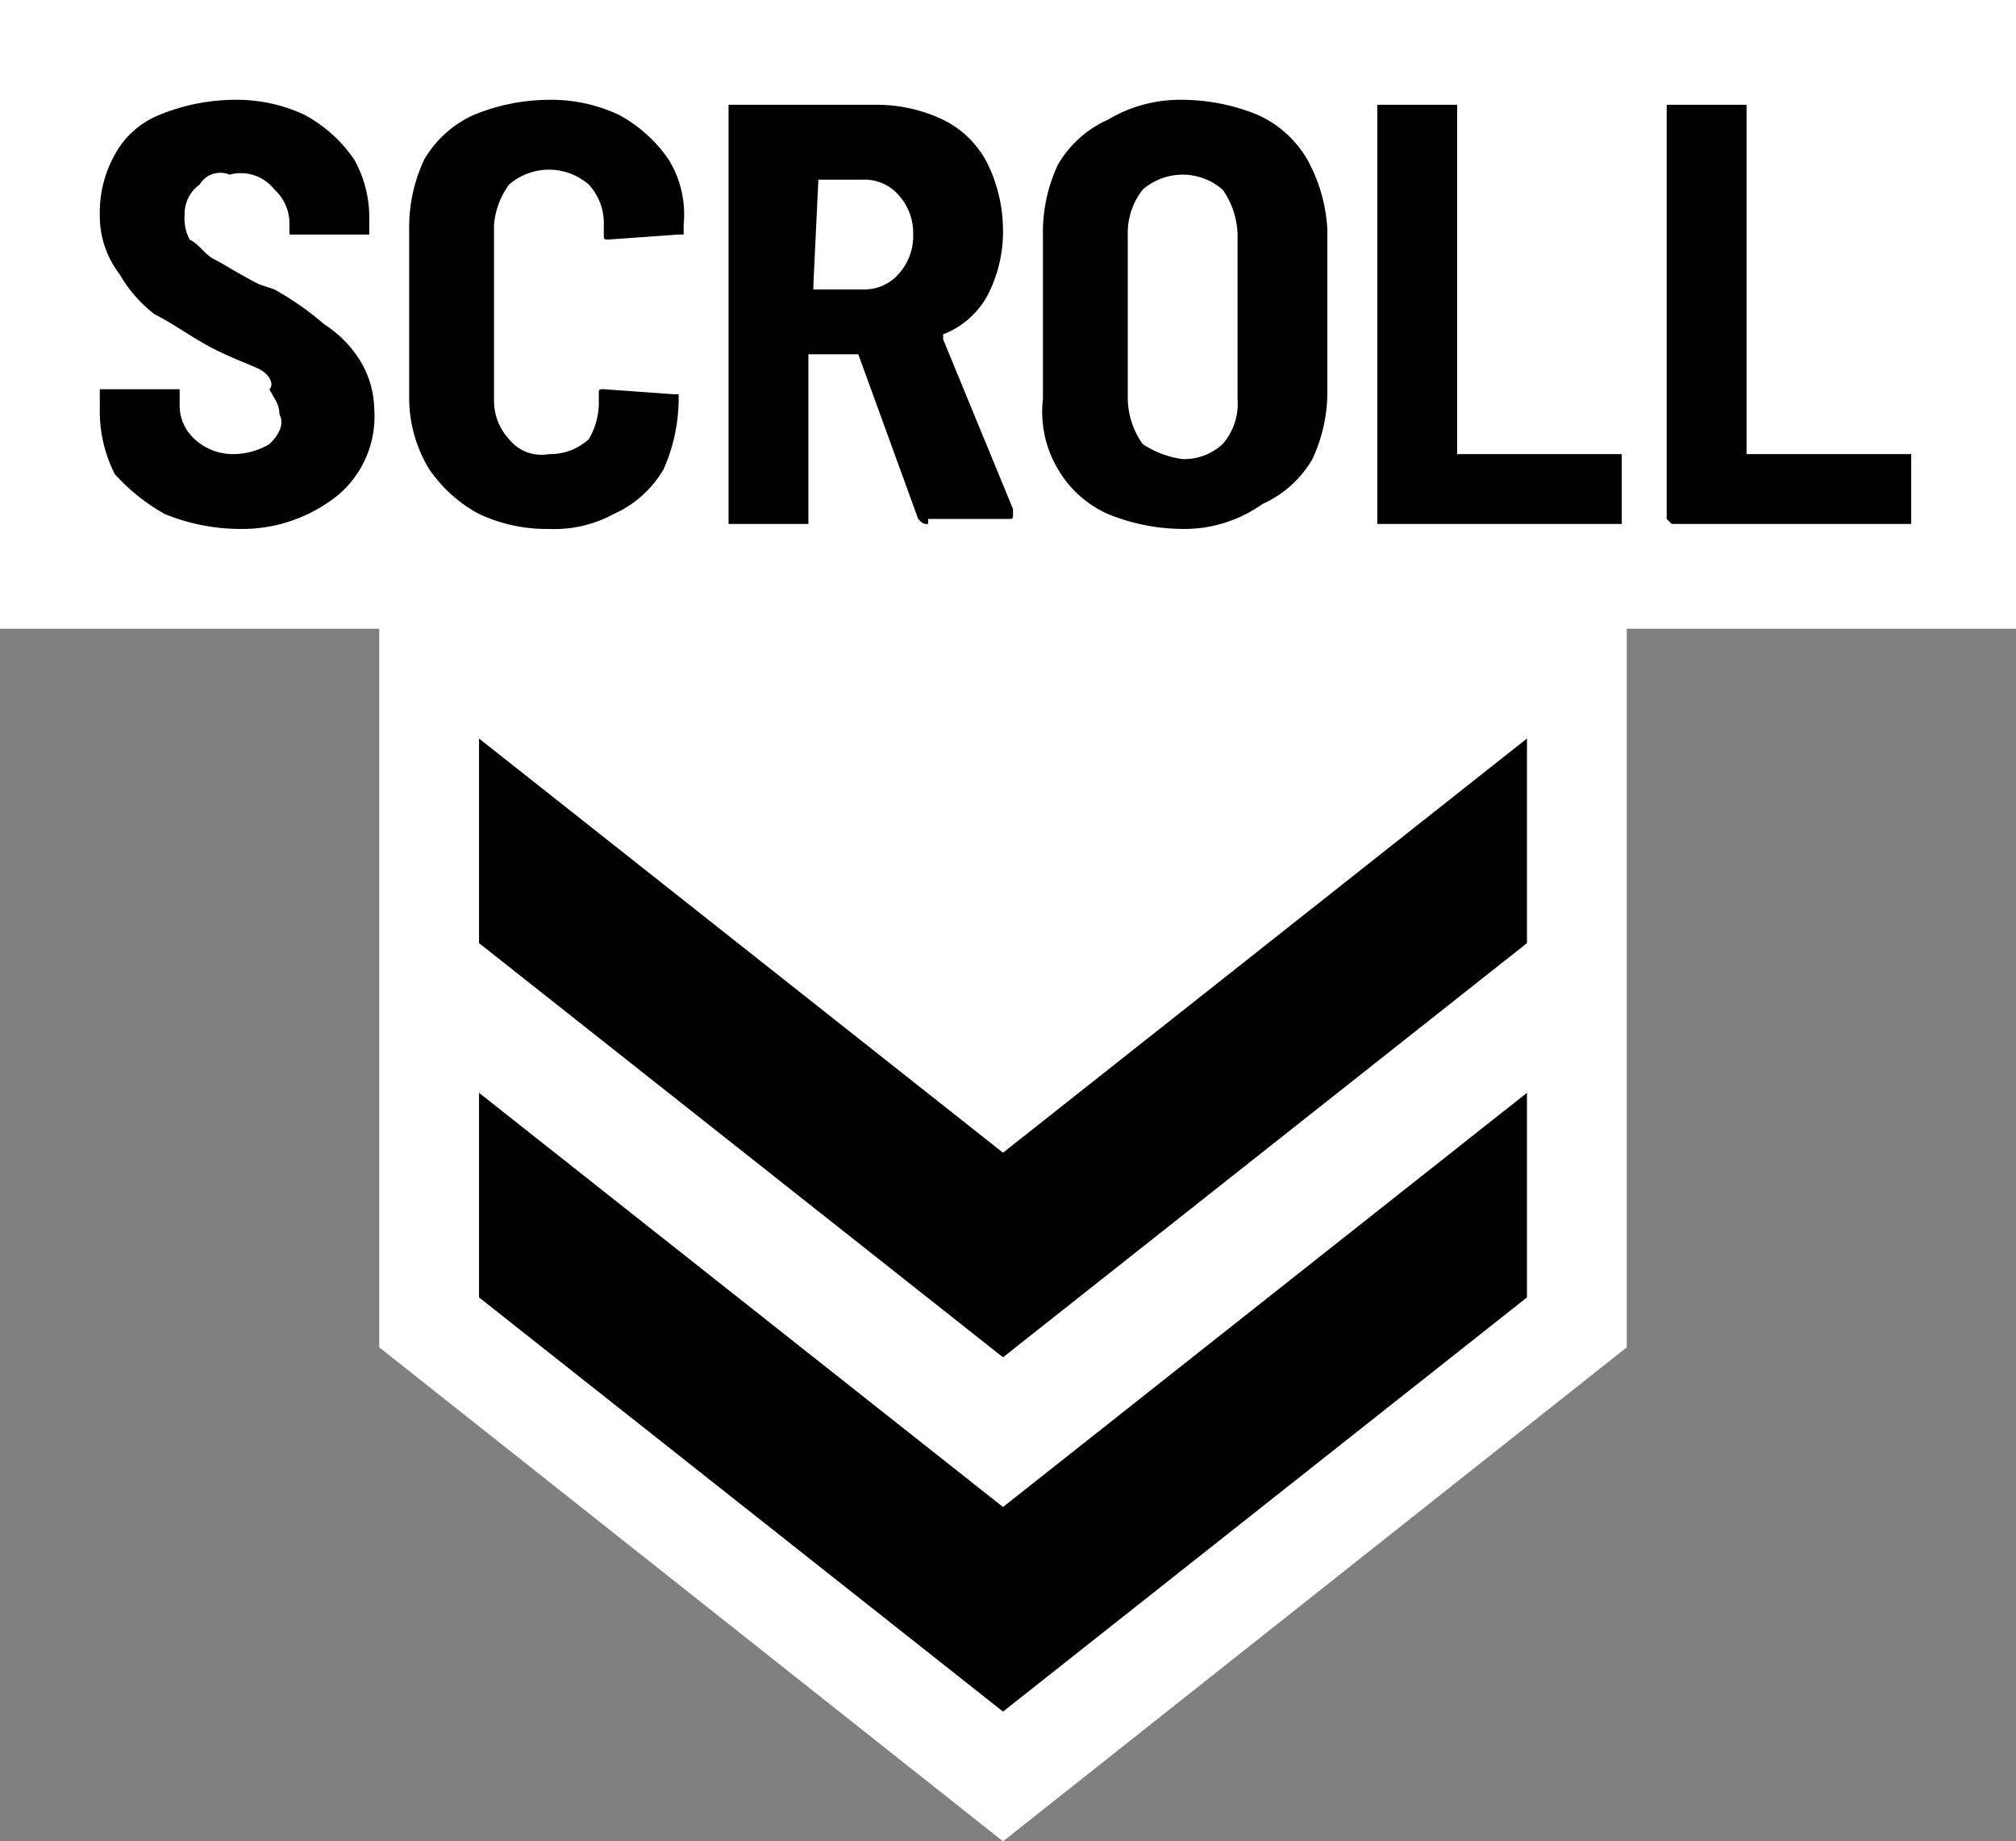 <svg xmlns="http://www.w3.org/2000/svg" width="40.4" height="36.9" viewBox="0 0 40.4 36.9"><rect x="0" y="0" width="40.4" height="36.9" fill="#808080" stroke="none"/><g id="レイヤー_2" data-name="レイヤー 2"><g id="レイヤー_1-2" data-name="レイヤー 1"><g id="レイヤー_2-2" data-name="レイヤー 2"><g id="レイヤー_1-2-2" data-name="レイヤー 1-2"><polygon points="0 0 0 12.6 7.6 12.6 7.6 16.7 7.6 18.9 7.6 20.5 7.6 27 20.1 36.9 32.6 27 32.6 20.5 32.6 18.9 32.6 16.8 32.6 12.6 40.4 12.6 40.4 0 0 0" fill="#fff"/><polygon points="9.6 21.9 9.6 26 20.1 34.3 30.6 26 30.6 21.9 20.1 30.2 9.6 21.9"/><polygon points="9.6 14.8 9.6 18.9 20.1 27.2 30.6 18.9 30.6 14.8 20.1 23.1 9.6 14.8"/><path id="パス_2483" data-name="パス 2483" d="M4.8,10.6a4.018,4.018,0,0,1-1.5-.3,3.907,3.907,0,0,1-1-.8A2.78,2.78,0,0,1,2,8.2V7.8H3.6v.3a.908.908,0,0,0,.3.7,1.135,1.135,0,0,0,.8.3,1.448,1.448,0,0,0,.7-.2c.2-.2.3-.4.2-.6,0-.2-.1-.3-.2-.5.1-.1,0-.3-.2-.4s-.5-.2-.9-.4-.8-.5-1.2-.7a2.71,2.71,0,0,1-.7-.8A1.919,1.919,0,0,1,2,4.3a2.375,2.375,0,0,1,.3-1.2,1.763,1.763,0,0,1,.9-.8A4.018,4.018,0,0,1,4.7,2a3.194,3.194,0,0,1,1.4.3,2.825,2.825,0,0,1,1,.9,2.375,2.375,0,0,1,.3,1.2v.3H5.8V4.5a.908.908,0,0,0-.3-.7.854.854,0,0,0-.9-.3.481.481,0,0,0-.6.2.714.714,0,0,0-.3.6.9.9,0,0,0,.1.5c.2.1.3.3.5.4s.5.3.9.5l.3.1a6.084,6.084,0,0,1,1,.7,2.336,2.336,0,0,1,.7.7,1.925,1.925,0,0,1,.3,1,2.062,2.062,0,0,1-.7,1.7A3.056,3.056,0,0,1,4.8,10.6Zm6.2,0a3.194,3.194,0,0,1-1.4-.3,2.825,2.825,0,0,1-1-.9A2.736,2.736,0,0,1,8.2,8V4.6a3.194,3.194,0,0,1,.3-1.4,2.188,2.188,0,0,1,1-.9A4.018,4.018,0,0,1,11,2a3.194,3.194,0,0,1,1.4.3,2.825,2.825,0,0,1,1,.9,2.083,2.083,0,0,1,.3,1.3v.2h-.1l-1.4.1c-.1,0-.1,0-.1-.1V4.5a1.135,1.135,0,0,0-.3-.8,1.217,1.217,0,0,0-1.6,0,1.6,1.6,0,0,0-.3.8V8a1.135,1.135,0,0,0,.3.8.829.829,0,0,0,.8.3,1.135,1.135,0,0,0,.8-.3,1.448,1.448,0,0,0,.2-.7V7.9c0-.1,0-.1.1-.1l1.4.1h.1V8h0a3.517,3.517,0,0,1-.3,1.4,2.188,2.188,0,0,1-1,.9A2.494,2.494,0,0,1,11,10.6Zm7.6-.1c-.1,0-.1,0-.2-.1L17.2,7.1h-1v3.4H14.6V2.1h3a3.079,3.079,0,0,1,1.3.3,1.962,1.962,0,0,1,.9.9,3.079,3.079,0,0,1,.3,1.3,2.78,2.78,0,0,1-.3,1.3,1.711,1.711,0,0,1-.9.8v.1h0l1.4,3.4v.1c0,.1,0,.1-.1.1H18.6ZM16.4,3.6h0l-.1,2.1v.1h1a.908.908,0,0,0,.7-.3,1.135,1.135,0,0,0,.3-.8,1.135,1.135,0,0,0-.3-.8.908.908,0,0,0-.7-.3Zm7.3,7a4.018,4.018,0,0,1-1.5-.3,2.188,2.188,0,0,1-1-.9A2.235,2.235,0,0,1,20.9,8V4.7a3.194,3.194,0,0,1,.3-1.4,2.188,2.188,0,0,1,1-.9A2.817,2.817,0,0,1,23.7,2a4.018,4.018,0,0,1,1.5.3,2.188,2.188,0,0,1,1,.9,3.259,3.259,0,0,1,.4,1.4V7.8a3.194,3.194,0,0,1-.3,1.4,2.188,2.188,0,0,1-1,.9A2.7,2.7,0,0,1,23.7,10.6Zm0-1.4a1.135,1.135,0,0,0,.8-.3,1.223,1.223,0,0,0,.3-.9V4.7a1.617,1.617,0,0,0-.3-.9,1.217,1.217,0,0,0-1.6,0,1.4,1.4,0,0,0-.3.9V8a1.617,1.617,0,0,0,.3.9A1.909,1.909,0,0,0,23.7,9.2Zm4,1.3h-.1V2.1h1.6v7h3.3v1.4Zm5.8,0h0l-.1-.1V2.1H35v7h3.3v1.4Z"/></g></g></g></g></svg>